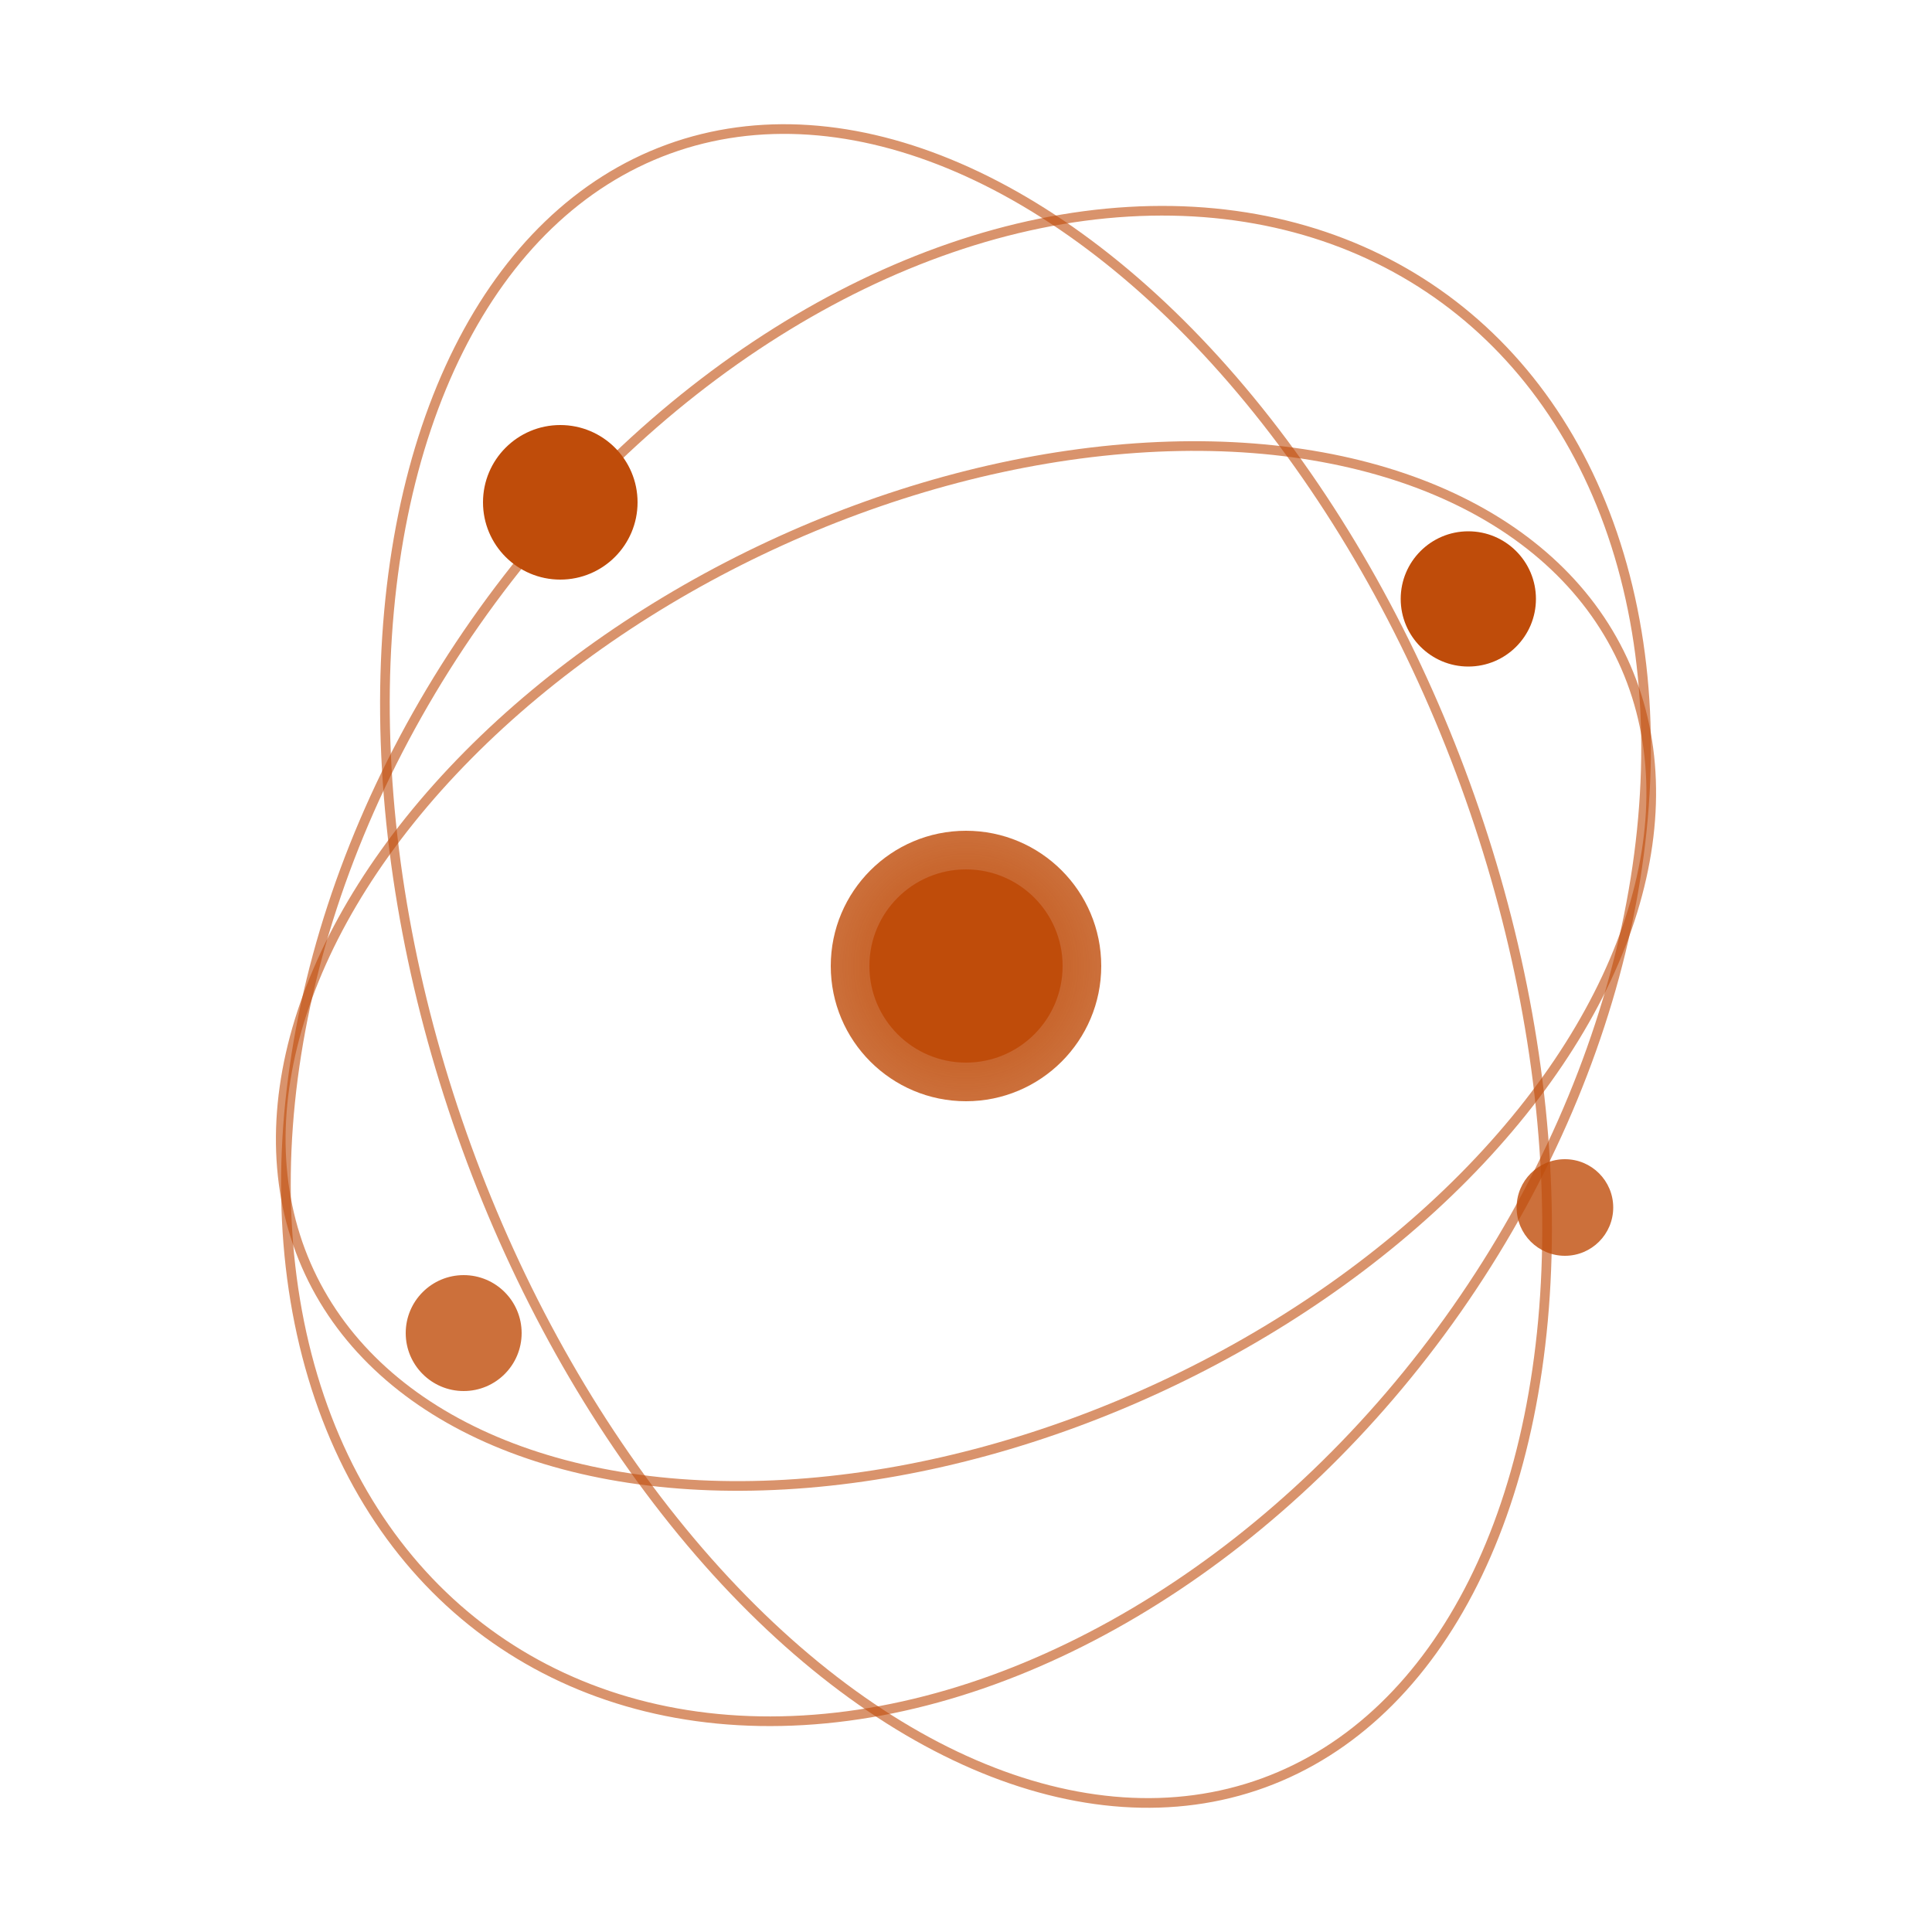 <svg xmlns="http://www.w3.org/2000/svg" viewBox="0 0 200 200">
  <defs>
    <radialGradient id="centerGlow" cx="50%" cy="50%" r="50%">
      <stop offset="0%" style="stop-color:rgb(191,76,10);stop-opacity:1"/>
      <stop offset="100%" style="stop-color:rgb(191,76,10);stop-opacity:0.8"/>
    </radialGradient>
  </defs>
  
  <ellipse cx="100" cy="100" rx="75" ry="48" fill="none" stroke="rgb(191,76,10)" stroke-width="1" opacity="0.6" transform="rotate(-25 100 100)"/>
  <ellipse cx="100" cy="100" rx="62" ry="85" fill="none" stroke="rgb(191,76,10)" stroke-width="1" opacity="0.6" transform="rotate(35 100 100)"/>
  <ellipse cx="100" cy="100" rx="90" ry="55" fill="none" stroke="rgb(191,76,10)" stroke-width="1" opacity="0.6" transform="rotate(70 100 100)"/>
  
  <circle cx="100" cy="100" r="14" fill="url(#centerGlow)"/>
  <circle cx="100" cy="100" r="10" fill="rgb(191,76,10)"/>
  
  <circle cx="152" cy="62" r="7" fill="rgb(191,76,10)" opacity="1">
    <animateTransform attributeName="transform" type="rotate" from="0 100 100" to="360 100 100" dur="20s" repeatCount="indefinite"/>
  </circle>
  
  <circle cx="48" cy="138" r="6" fill="rgb(191,76,10)" opacity="0.8">
    <animateTransform attributeName="transform" type="rotate" from="0 100 100" to="360 100 100" dur="15s" repeatCount="indefinite"/>
  </circle>
  
  <circle cx="162" cy="125" r="5" fill="rgb(191,76,10)" opacity="0.8">
    <animateTransform attributeName="transform" type="rotate" from="0 100 100" to="360 100 100" dur="25s" repeatCount="indefinite"/>
  </circle>
  
  <circle cx="58" cy="52" r="8" fill="rgb(191,76,10)" opacity="1">
    <animateTransform attributeName="transform" type="rotate" from="0 100 100" to="360 100 100" dur="18s" repeatCount="indefinite"/>
  </circle>
</svg>